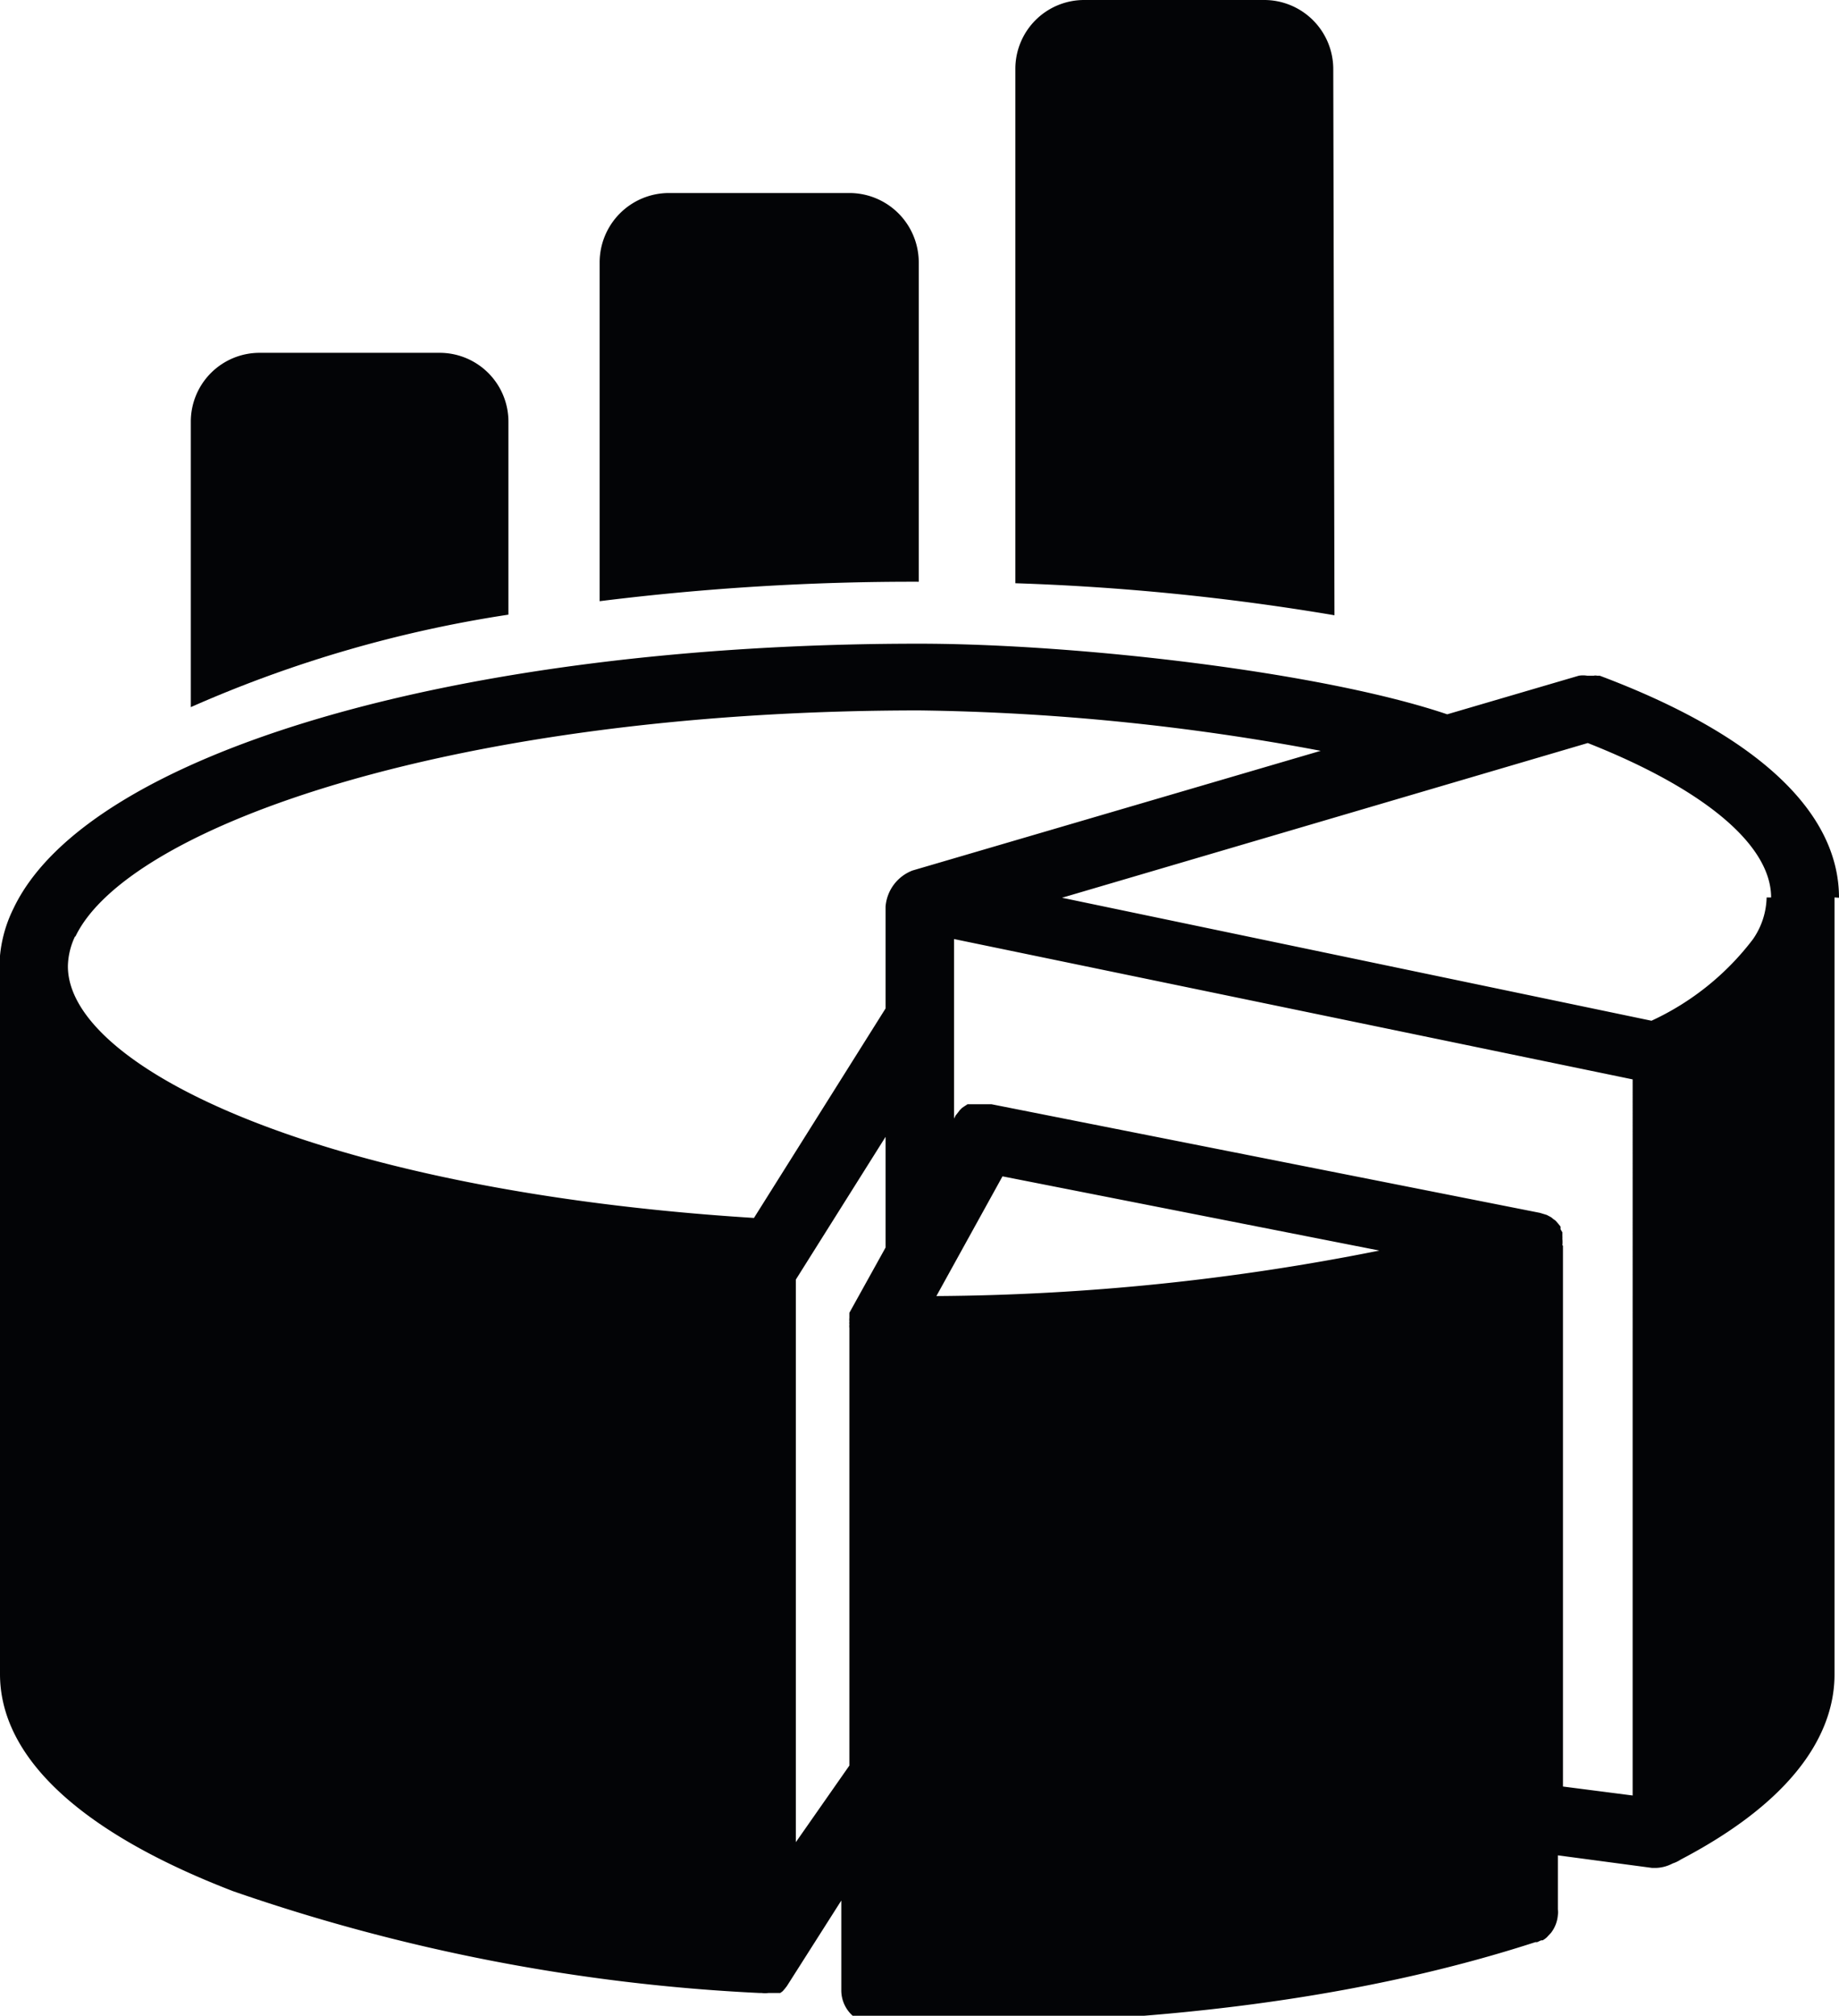 <svg id="Laag_1" data-name="Laag 1" xmlns="http://www.w3.org/2000/svg" viewBox="0 0 61.49 67.36"><defs><style>.cls-1{fill:#030406;}</style></defs><g id="Icon"><g id="Group_194" data-name="Group 194"><path id="Path_191" data-name="Path 191" class="cls-1" d="M44.58,2.31A2.31,2.31,0,0,0,42.26,0h-6a2.3,2.3,0,0,0-2.31,2.31V19.49a79.68,79.68,0,0,1,10.67,1.07Z"/></g><g id="Group_195" data-name="Group 195"><path id="Path_192" data-name="Path 192" class="cls-1" d="M30.72,8.76a2.32,2.32,0,0,0-2.31-2.31H22.36a2.32,2.32,0,0,0-2.31,2.31V20.09a84.54,84.54,0,0,1,10.67-.65Z"/></g><g id="Group_196" data-name="Group 196"><path id="Path_193" data-name="Path 193" class="cls-1" d="M17,14.1a2.3,2.3,0,0,0-2.31-2.31h-6A2.3,2.3,0,0,0,6.38,14.1h0v9.53A41.76,41.76,0,0,1,17,20.54Z"/></g><g id="Group_197" data-name="Group 197"><path id="Path_194" data-name="Path 194" class="cls-1" d="M61.49,30c0-2.88-2.75-5.45-8-7.42l-.09,0a.23.23,0,0,0-.11,0l-.13,0h-.09a.86.86,0,0,0-.28,0h0l-4.4,1.29c-4.2-1.42-12.4-2.36-17.67-2.36-15.35,0-27.8,3.64-30.27,8.85a4.49,4.49,0,0,0-.47,2,3.77,3.77,0,0,0,0,.58,1.35,1.35,0,0,0,0,.29V55.94H0c0,2.79,2.7,5.3,7.8,7.26a62.88,62.88,0,0,0,17.6,3.4h.07a.83.83,0,0,0,.22,0h.1l.11,0,.07,0,.06,0,.06,0,.08-.06s0,0,0,0l0,0h0l.07-.08.07-.09,0,0h0l1.82-2.86v3a1.14,1.14,0,0,0,1.13,1.14h0l.14,0,.17,0c4.31,0,13.29,0,21.77-2.75l.06,0,.13-.06.05,0a.71.71,0,0,0,.14-.1h0l.14-.15h0a1.11,1.11,0,0,0,.23-.6h0a.54.54,0,0,0,0-.18V62l3.15.42h.14a1.29,1.29,0,0,0,.55-.15,1.13,1.13,0,0,0,.27-.13c4.24-2.22,5.14-4.58,5.14-6.18V30.32s0-.09,0-.13,0-.14,0-.2m-2.27,0a2.54,2.54,0,0,1-.46,1.4,9,9,0,0,1-3.39,2.72L35.51,30l17.58-5.17c3.9,1.54,6.13,3.41,6.13,5.16M2.52,31.3c1.77-3.71,12.8-7.56,28.22-7.56a77.39,77.39,0,0,1,13.42,1.35l-13.65,4a1.41,1.41,0,0,0-.9,1.21v3.4h0l-4.4,7c-14.36-.9-22.94-5-22.94-8.41a2.42,2.42,0,0,1,.24-1m43.61,10.5a77.61,77.61,0,0,1-14.81,1.52l2.21-4ZM26.61,61.56V42.76l3-4.77v3.7L28.4,43.87l0,.07,0,.1a.56.56,0,0,0,0,.12.36.36,0,0,0,0,.1.49.49,0,0,0,0,.12s0,0,0,.07V59ZM52.24,41.62a.93.93,0,0,0,0-.23.31.31,0,0,0,0-.08s0-.08,0-.13l-.06-.1,0-.09-.08-.1-.06-.07a.39.39,0,0,0-.1-.08l-.07-.06-.15-.08,0,0-.23-.07L33.15,36.9h-.39l-.11,0-.1,0-.11,0-.09,0-.09.06-.09.06-.08.08-.06.08-.08.1a.05.05,0,0,1,0,0l-.05.1v-6l22.69,4.69V60l-2.33-.3V41.62Z"/></g></g></svg>
